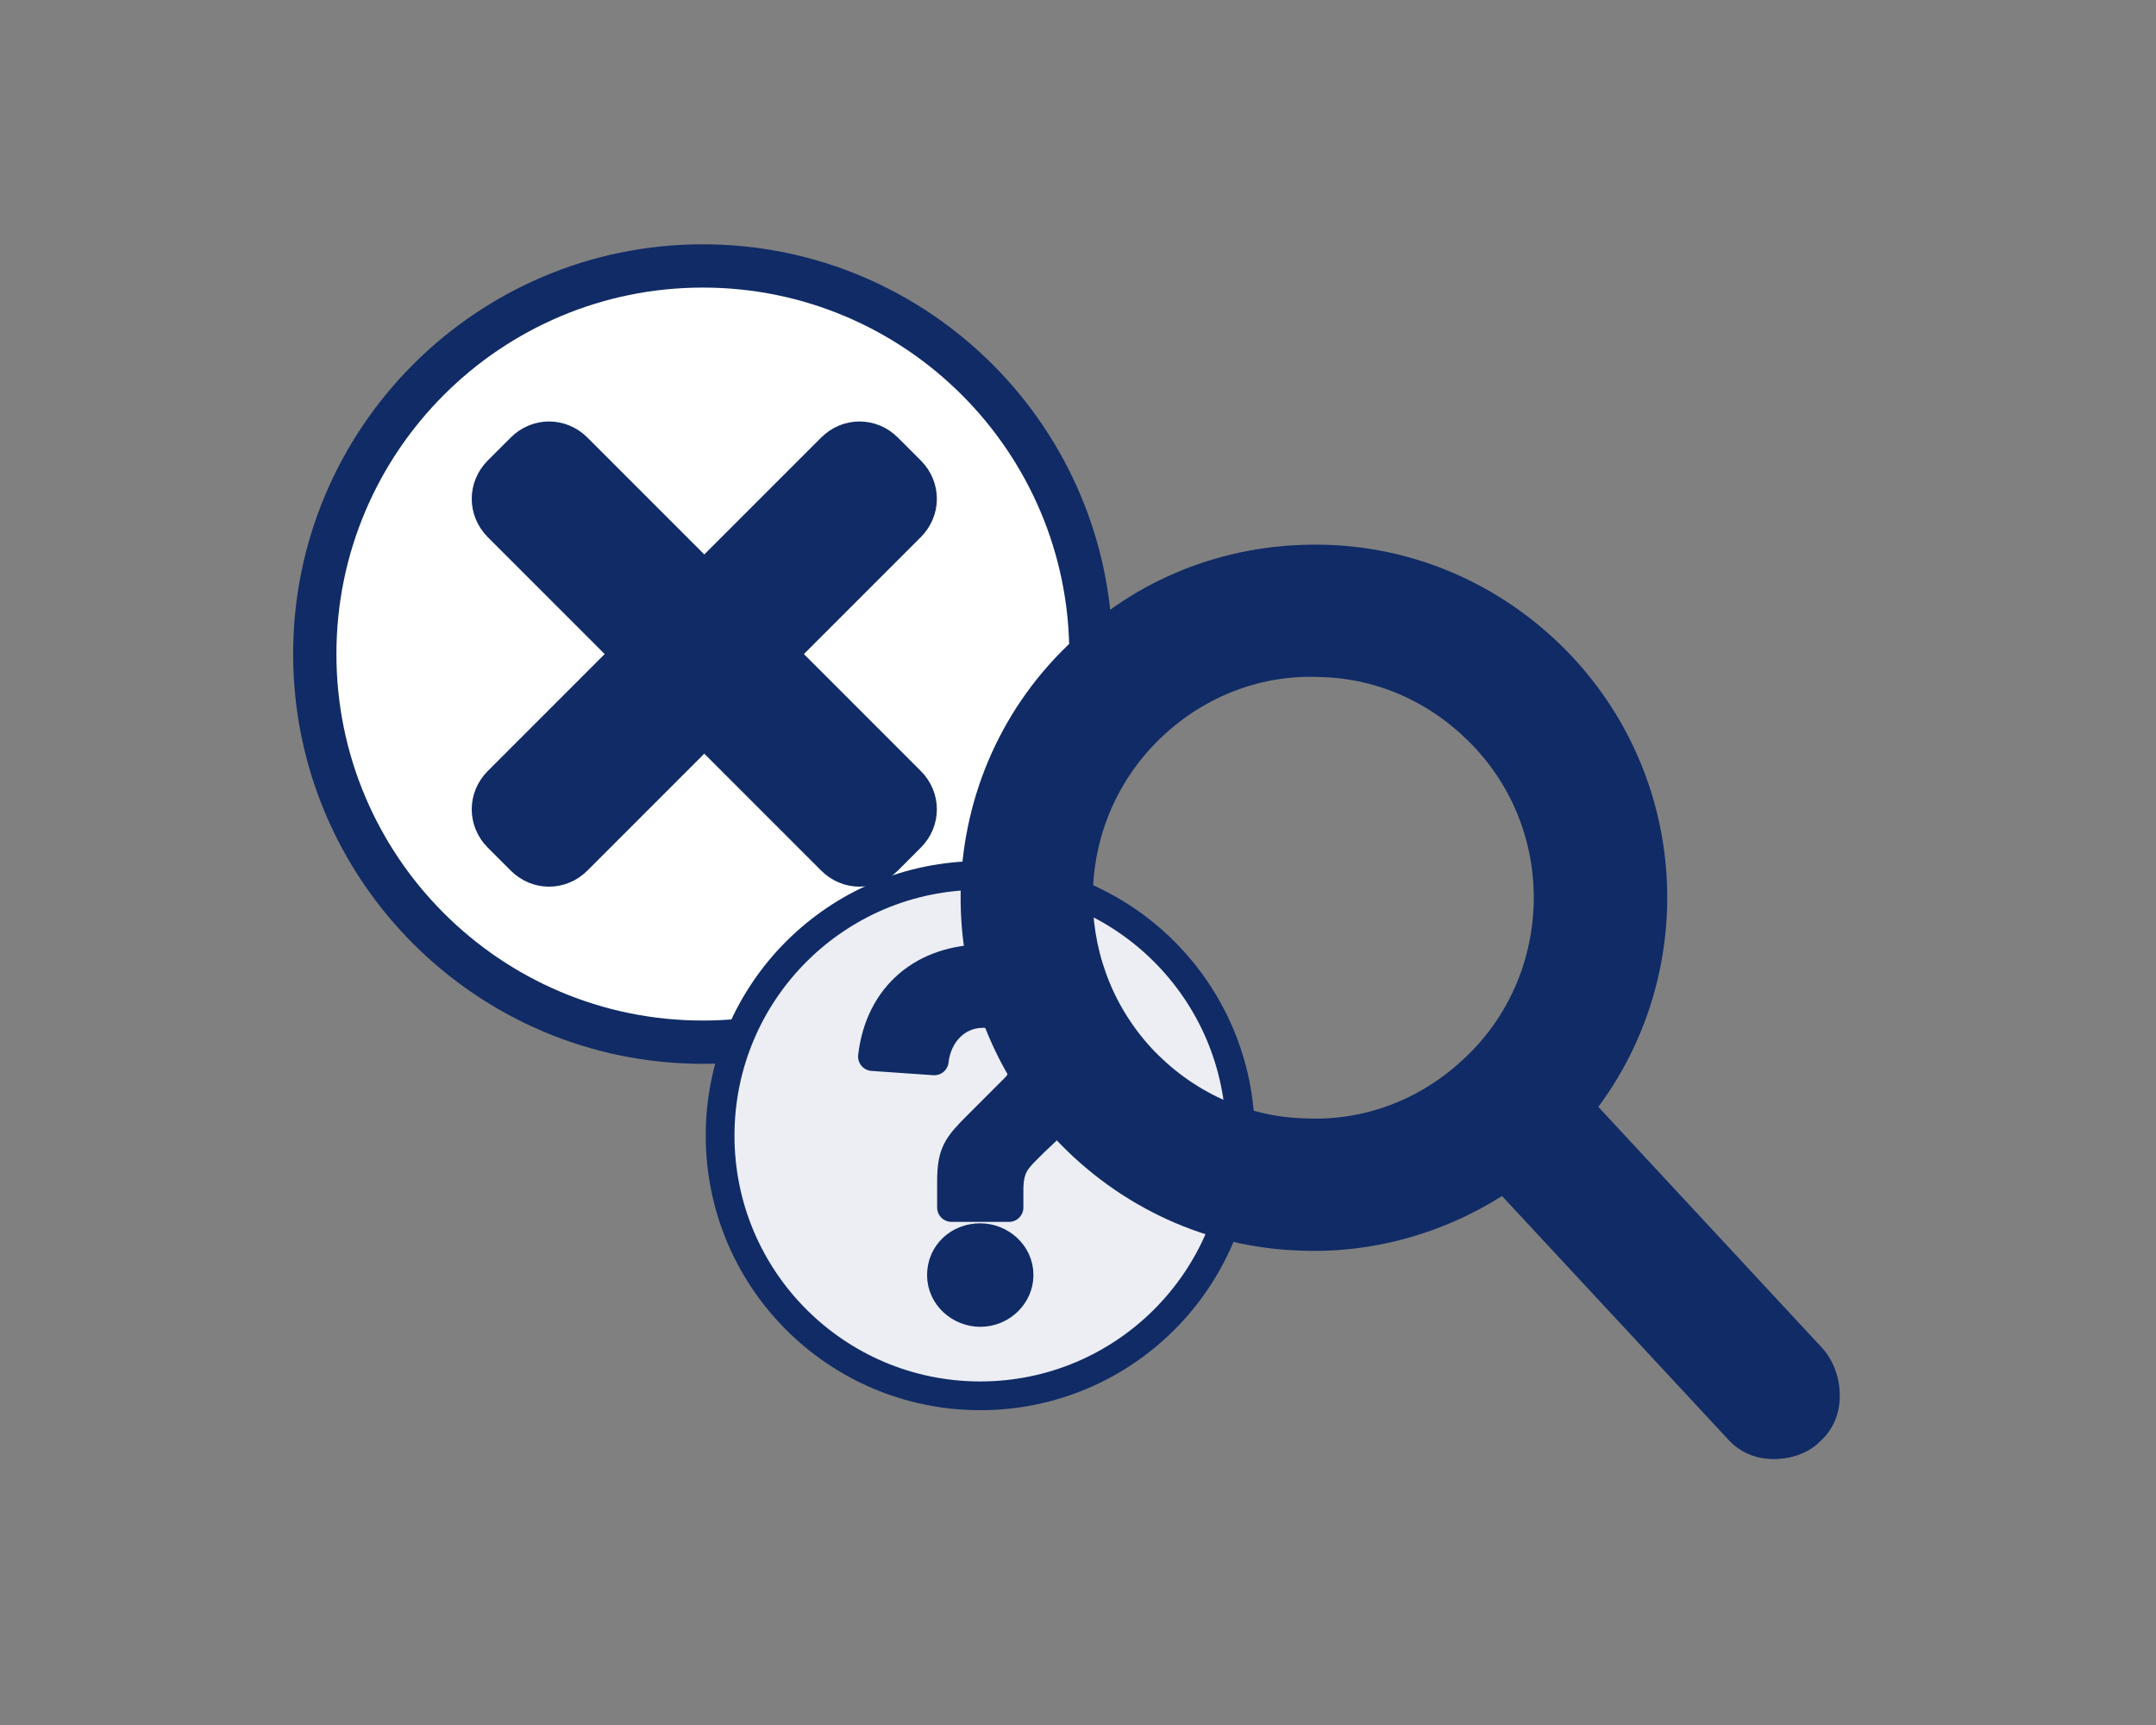 <?xml version="1.0" encoding="utf-8"?>
<!-- Generator: Adobe Illustrator 27.1.1, SVG Export Plug-In . SVG Version: 6.00 Build 0)  -->
<svg version="1.1" id="Layer_1" xmlns="http://www.w3.org/2000/svg" xmlns:xlink="http://www.w3.org/1999/xlink" x="0px" y="0px"
	 viewBox="0 0 150 120" style="enable-background:new 0 0 150 120;" xml:space="preserve">
<rect x="0" y="0" width="150" height="120" fill="#808080" stroke="none"/>
<style type="text/css">
	.st0{fill:#102B66;}
	.st1{fill:#FFFFFF;stroke:#102B66;stroke-width:3.011;stroke-linecap:round;stroke-linejoin:round;stroke-miterlimit:10;}
	.st2{fill:#ECEEF3;stroke:#102B66;stroke-width:2;stroke-linecap:round;stroke-linejoin:round;stroke-miterlimit:10;}
</style>
<g>
	<g>
		<circle class="st0" cx="48.9" cy="45.5" r="26"/>
		<g>
			<path class="st1" d="M48.9,18.5c-14.9,0-27,12.1-27,27c0,14.9,12.1,27,27,27s27-12.1,27-27C75.9,30.6,63.8,18.5,48.9,18.5z
				 M63,54.7c0.9,0.9,0.9,2.3,0,3.2l-1.6,1.6c-0.9,0.9-2.3,0.9-3.2,0l-9.2-9.2l-9.2,9.2c-0.9,0.9-2.3,0.9-3.2,0l-1.6-1.6
				c-0.9-0.9-0.9-2.3,0-3.2l9.2-9.2l-9.2-9.2c-0.9-0.9-0.9-2.3,0-3.2l1.6-1.6c0.9-0.9,2.3-0.9,3.2,0l9.2,9.2l9.2-9.2
				c0.9-0.9,2.3-0.9,3.2,0l1.6,1.6c0.9,0.9,0.9,2.3,0,3.2l-9.2,9.2L63,54.7z"/>
		</g>
	</g>
	<g>
		<circle class="st0" cx="68.2" cy="79" r="18.1"/>
		<path class="st2" d="M68.2,60.9c-10,0-18.1,8.1-18.1,18.1c0,10,8.1,18.1,18.1,18.1c10,0,18.1-8.1,18.1-18.1
			C86.3,69,78.2,60.9,68.2,60.9z M68.2,91.3c-1.4,0-2.7-1.1-2.7-2.6s1.2-2.6,2.7-2.6c1.4,0,2.7,1.1,2.7,2.6
			C70.9,90.1,69.7,91.3,68.2,91.3z M72,79.4c-1.2,1.2-1.8,1.6-1.8,3.4V84h-4v-1.8c0-2,0.4-2.5,1.8-3.9l2.6-2.6
			c0.6-0.6,0.8-1.3,0.8-2.2c0-1.7-1.3-3-3-3c-1.9,0-3.2,1.5-3.4,3.3l-4.3-0.3c0.5-4.3,3.6-6.8,7.8-6.8c4,0,7.1,2.3,7.1,6.6
			C75.7,76.1,74,77.5,72,79.4z"/>
	</g>
	<path class="st0" d="M73.4,79.2C77.9,84,84,86.8,90.5,87c5,0.2,9.9-1.2,14-3.8l15.7,16.9c0.8,0.9,1.9,1.4,3.2,1.4
		c1.2,0,2.4-0.4,3.2-1.2c0.9-0.8,1.4-1.9,1.4-3.2c0-1.2-0.4-2.4-1.2-3.3L111.2,77c6.9-9.3,6.4-22.5-1.8-31.3
		c-4.5-4.8-10.6-7.6-17.1-7.8c-6.6-0.2-12.8,2.1-17.6,6.6C64.7,53.7,64.2,69.3,73.4,79.2z M80.9,51.2c3-2.8,6.9-4.3,11-4.1
		c4.1,0.1,7.9,1.9,10.7,4.9c5.8,6.2,5.4,16-0.8,21.7c-3,2.8-6.9,4.3-11,4.1c-4.1-0.1-7.9-1.9-10.7-4.9C74.4,66.7,74.7,57,80.9,51.2z
		"/>
</g>
</svg>
